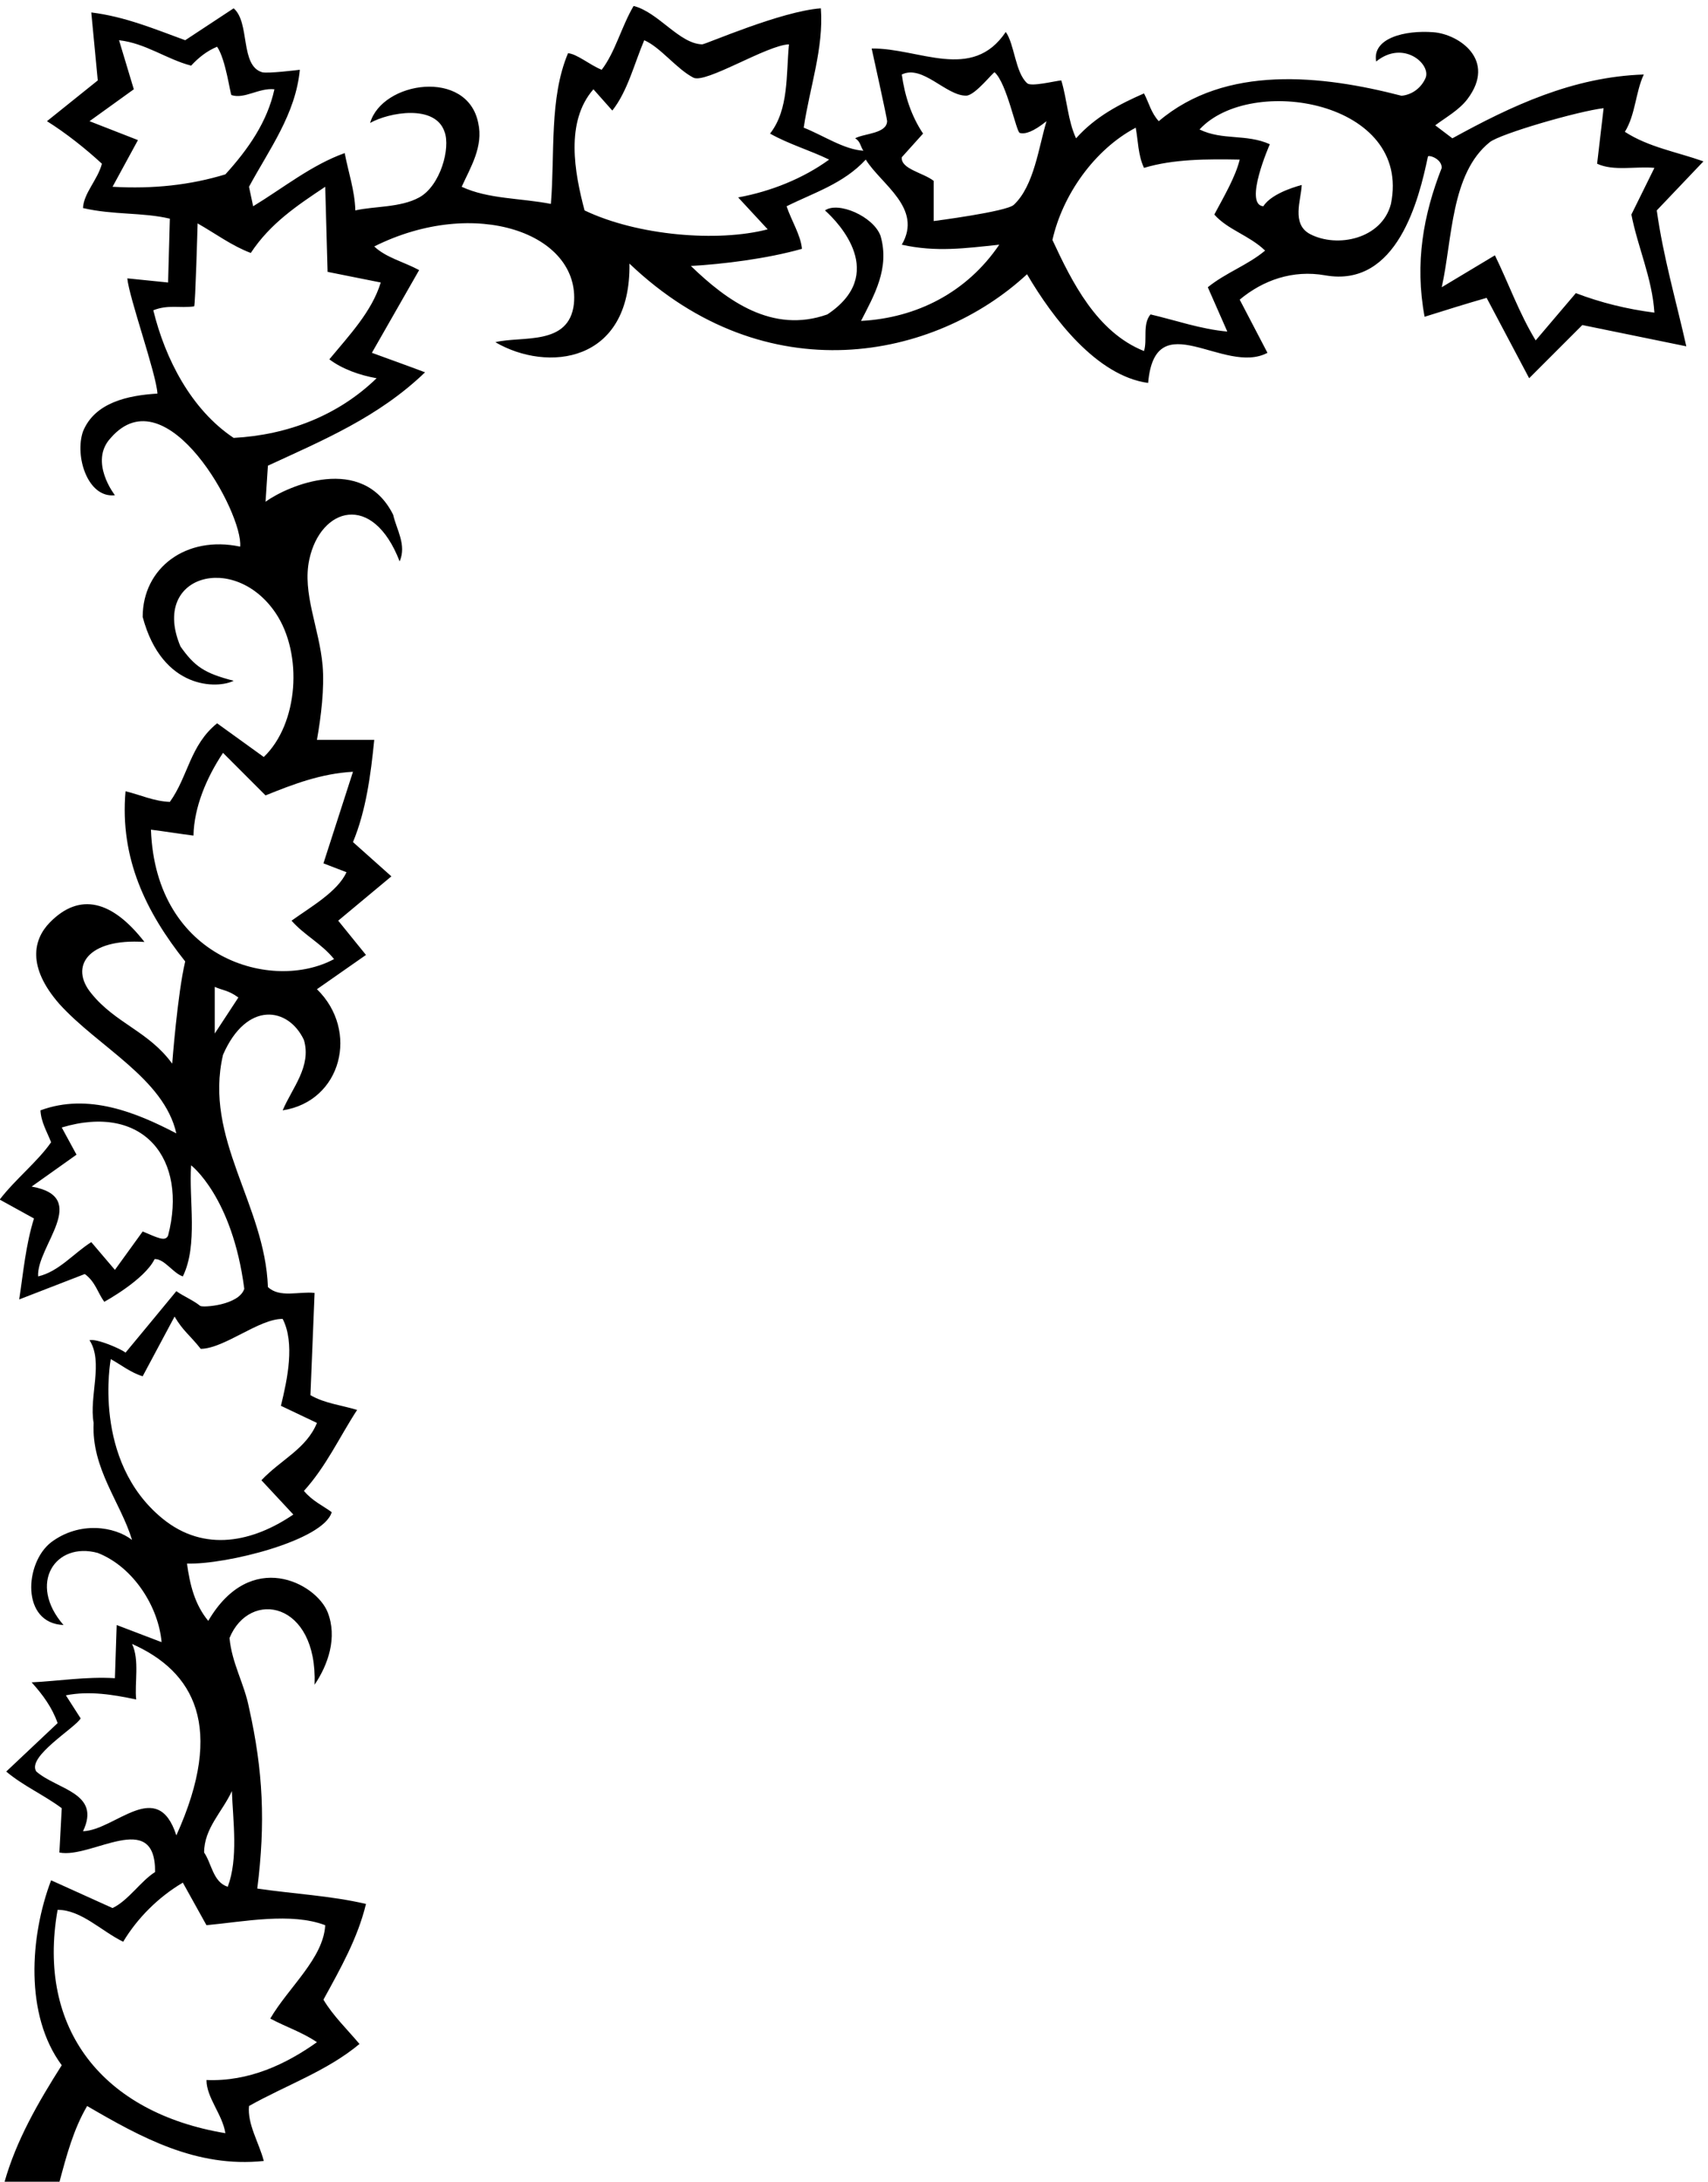 <?xml version="1.0" encoding="UTF-8" standalone="no"?>
<svg xmlns:inkscape="http://www.inkscape.org/namespaces/inkscape" xmlns:sodipodi="http://sodipodi.sourceforge.net/DTD/sodipodi-0.dtd" xmlns="http://www.w3.org/2000/svg" xmlns:svg="http://www.w3.org/2000/svg" version="1.1" id="svg1" width="710.677" height="907.565" viewBox="0 0 710.677 907.565">
  <defs id="defs1"></defs>
  <g id="g1" transform="translate(-47.662,-64.217)">
    <path id="path1" d="m 5687.54,6952.31 c -83.17,29.57 -171.88,44.35 -245.81,92.4 33.27,53.6 33.27,123.83 59.14,179.28 -221.78,-7.4 -413.98,-97.95 -598.8,-199.6 l -53.6,40.66 c 33.27,24.95 74.85,47.82 100.58,81.86 92.6,122.53 -26.63,203.02 -105.81,209.28 -90.79,7.17 -192.79,-18.88 -179.58,-91.55 85.32,69.33 173.25,-8.83 154.32,-52.05 -11.77,-26.87 -37.75,-51.23 -74.85,-55.14 -249.5,64.69 -550.75,97.96 -759.59,-79.47 -24.03,25.88 -31.42,59.15 -46.2,86.87 -75.78,-33.27 -151.55,-72.08 -212.54,-140.46 -25.87,55.44 -27.73,120.13 -46.21,181.11 -20.32,-1.84 -93.71,-20.36 -106.46,-9.05 -37.82,33.56 -39.61,121.9 -67.26,160.6 -105.35,-157.09 -271.68,-49.9 -419.53,-51.75 0,0 48.55,-219.48 48.36,-227.01 -1.03,-39.81 -72.14,-38.36 -100.11,-53.9 16.63,-9.25 16.63,-25.88 25.87,-38.82 -60.99,3.7 -125.67,48.06 -186.66,72.08 18.48,125.68 62.84,247.65 53.59,373.33 -125.67,-9.24 -361.1,-113.03 -371.39,-112.73 -71.96,2.07 -136.84,100.71 -214.47,120.12 -38.81,-66.53 -57.29,-144.16 -99.8,-199.6 -36.96,14.79 -77.62,49.9 -105.34,51.75 -59.14,-140.46 -40.66,-312.34 -53.6,-471.28 -94.25,18.48 -195.9,14.79 -279.07,53.6 27.72,60.99 68.38,125.67 51.75,199.6 -34.12,170.6 -300.4,130.64 -338.21,0 58.63,33.14 203.8,59.47 232.86,-27.73 19.25,-50.52 -12.96,-169.1 -79.56,-205.37 -59.07,-32.16 -140.67,-26.95 -199.51,-40.43 -1.85,62.84 -22.17,120.13 -33.26,179.27 -103.5,-36.96 -192.21,-109.04 -286.47,-166.33 l -12.93,60.99 c 62.83,116.43 146,227.32 158.93,365.93 0,0 -101.3,-12.81 -118.3,-7.6 -69.44,21.28 -36.72,155.27 -88.69,199.81 l -151.545,-99.8 c -96.105,35.11 -188.512,73.93 -293.855,86.86 L 664.258,7205.5 505.316,7077.98 c 59.141,-36.96 121.981,-86.86 171.879,-133.07 -12.937,-49.89 -57.293,-92.4 -59.14,-138.61 94.254,-22.17 186.664,-12.93 271.679,-33.26 l -5.546,-199.6 -127.52,12.94 c 5.543,-60.99 90.559,-297.56 94.254,-360.4 -92.406,-5.54 -195.902,-27.72 -232.867,-118.28 -26.875,-77.27 14.761,-209.6 99.8,-199.6 0,0 -82.464,105.11 -12.937,179.28 175.094,201.35 415.082,-236.68 404.742,-340.07 -169,35.92 -304.941,-66.51 -304.941,-219.93 61.23,-229.61 235.501,-224.82 284.611,-199.6 -91.174,23.41 -121.975,44.36 -166.33,107.2 -94.434,223.2 168.89,296.09 297.84,104.44 85.81,-127.54 71.33,-346.09 -37.25,-450.05 l -146,105.34 c -85.02,-68.37 -90.567,-166.33 -147.856,-245.8 -49.902,1.85 -92.41,22.18 -138.613,33.27 -18.48,-210.69 64.688,-378.87 186.664,-532.27 -24.027,-99.8 -40.66,-319.73 -40.66,-319.73 -73.926,101.65 -177.422,125.68 -253.195,219.93 -69.106,83.65 -11.188,172.62 166.332,160.79 -100.856,129.67 -202.512,156.45 -296.008,60.9 -51.652,-52.79 -71.723,-138.84 29.875,-254.96 121.976,-134.91 327.121,-232.86 365.934,-404.74 -123.829,64.69 -275.375,127.52 -425.075,72.08 1.848,-36.97 20.328,-66.54 33.266,-99.8 -41.274,-59.76 -112.738,-116.44 -160.789,-179.27 l 107.191,-59.15 c -25.875,-83.16 -33.265,-168.18 -46.203,-253.19 l 205.145,79.47 c 33.265,-24.03 40.66,-59.14 60.992,-86.86 0,0 125.711,68.26 157.437,133.52 30.493,1.74 57.871,-44.35 88.364,-54.06 48.054,97.96 18.484,240.27 25.875,347.46 0,0 128.904,-98.08 166.334,-386.26 -16.64,-51.75 -130.526,-59.38 -137.948,-53.4 -22.265,17.93 -51.023,29.37 -74.589,46 -33.266,-40.66 -158.942,-192.21 -158.942,-192.21 -16.633,12.94 -90.558,44.36 -112.738,38.82 44.355,-68.39 -1.848,-175.58 12.937,-258.75 -7.39,-142.3 85.016,-249.5 120.129,-365.93 -54.265,42.21 -163.812,59.64 -253.195,-7.39 -83.301,-64.5 -94.531,-253.19 38.812,-258.74 -112.718,129.62 -25.894,261.77 107.192,225.47 112.738,-44.36 190.359,-170.03 199.601,-279.07 l -140.461,53.6 -5.543,-166.34 c -90.558,5.54 -179.269,-9.24 -260.589,-12.94 35.113,-38.8 64.683,-79.46 81.32,-127.52 L 377.797,1916.09 c 55.441,-46.2 116.43,-72.07 173.723,-114.58 l -7.391,-138.61 c 99.801,-20.33 301.25,138.61 299.398,-60.99 -46.203,-29.57 -83.164,-88.71 -133.066,-112.74 l -192.207,86.86 C 451.723,1400.46 435.086,1154.66 551.52,997.563 477.594,881.129 409.215,762.848 372.25,631.629 h 171.879 c 22.176,83.168 44.355,166.332 86.863,238.41 168.18,-97.953 341.906,-194.055 552.598,-171.879 -14.79,57.293 -51.75,114.586 -46.2,171.879 114.58,64.688 243.95,109.043 345.6,194.051 -38.81,46.21 -83.17,88.72 -112.74,138.62 53.6,97.95 107.2,192.2 133.07,299.4 -110.89,25.87 -227.32,31.42 -340.06,48.05 25.87,205.14 18.48,367.78 -25.87,565.54 -14.79,75.77 -53.6,138.6 -61,218.08 62.55,152.88 275.85,115.39 266.14,-146.01 42.51,62.84 72.08,147.86 40.66,227.32 -36.89,90.54 -240.27,199.56 -373.33,-27.71 -42.505,51.74 -57.29,112.73 -66.532,179.26 122.292,-3.8 427.502,72.26 452.802,160.79 -27.73,20.33 -60.99,35.12 -86.87,66.53 70.23,77.63 110.89,168.19 166.34,253.2 -48.05,14.79 -101.65,20.33 -146.01,46.21 l 12.94,319.73 c -48.05,5.54 -109.04,-16.64 -146,18.48 -9.24,258.74 -201.452,463.88 -140.46,726.32 73.77,169.67 204.89,149.72 253.19,46.21 24.03,-83.17 -36.96,-149.7 -66.53,-219.93 184.55,28.39 240.18,249.37 107.19,378.87 l 153.4,107.19 -86.86,107.19 166.33,138.61 -120.13,107.2 c 40.66,97.95 55.45,208.84 66.53,319.73 h -179.27 c 12.65,71.11 23.94,162.48 17.7,232.54 -10.51,118.13 -64.31,225.84 -41.6,331.62 34.9,162.51 198.31,212.8 282.64,-6.02 22.18,51.75 -9.24,97.95 -20.32,146 -96.12,192.23 -330.54,90.41 -399.21,40.66 l 7.4,112.74 c 171.87,79.47 345.6,151.55 491.6,292.01 -53.59,20.33 -110.88,40.66 -166.33,60.99 l 147.85,258.74 c -48.05,25.87 -103.49,38.81 -140.46,73.93 315.48,157.73 645.08,41.1 624.68,-179.28 -14.79,-133.06 -162.64,-99.79 -245.81,-120.13 162.33,-95.02 424.3,-65.9 419.53,245.81 428.22,-408.3 955.79,-300.57 1243.81,-33.27 81.32,-138.61 218.08,-317.88 378.87,-340.06 22.18,251.35 238.41,22.18 373.33,94.26 l -86.86,166.33 c 73.11,60.93 165.91,93.98 267.57,75.99 225.84,-39.97 293.54,239.04 321.25,371.34 1.32,6.31 43.24,-5.62 43.24,-35.19 -57.29,-146.01 -85.01,-297.55 -53.59,-465.73 64.68,20.32 129.37,40.65 194.06,59.14 l 133.06,-251.35 166.33,166.33 325.28,-66.53 c -31.42,140.46 -72.08,279.07 -92.41,425.07 z M 884.188,3592.37 c -9.036,-19.92 -33.473,-6.16 -79.469,12.93 l -86.864,-120.12 -73.925,86.86 c -55.446,-35.12 -101.649,-92.41 -166.336,-107.2 -5.543,94.26 166.336,247.66 -20.328,280.93 l 140.461,99.79 -46.207,85.02 c 257.089,77.13 394.832,-99.92 332.668,-338.21 z M 1375.8,1435.57 c -5.55,-103.49 -114.59,-194.05 -171.88,-292 48.05,-25.88 99.8,-42.51 146,-73.93 -96.1,-68.38 -212.53,-123.827 -345.6,-118.281 0,-55.445 49.9,-107.191 59.14,-166.336 -383.28,63.879 -590.831,326.147 -524.874,698.607 73.926,0 136.762,-66.54 205.141,-99.81 44.359,73.93 110.89,140.47 186.664,184.82 l 73.929,-133.07 c 118.28,11.09 264.29,40.66 371.48,0 z m -292.01,419.54 c 3.69,-96.11 20.33,-210.69 -12.94,-299.41 -46.2,14.79 -49.9,72.08 -73.924,107.2 0,75.77 57.294,127.52 86.864,192.21 z M 910.063,1716.49 c -59.141,182.97 -190.36,16.64 -292.008,12.94 57.293,120.13 -79.469,129.37 -146.004,186.66 -31.418,46.21 121.976,136.77 138.609,166.34 l -46.203,72.07 c 73.926,14.79 149.699,1.86 219.93,-12.93 -5.543,49.9 11.09,123.82 -12.938,173.72 192.985,-85.77 292.601,-258.74 138.614,-598.8 z m 332.667,1615.29 c 38.81,-75.78 14.79,-188.51 -5.54,-271.68 l 112.73,-53.6 c -33.26,-81.32 -112.73,-114.58 -173.72,-179.27 l 99.8,-107.19 c -124.4,-84.9 -277.082,-120.47 -409.039,-12.83 -222.371,181.37 -162.043,498.9 -162.043,498.9 33.266,-18.48 62.836,-42.51 99.801,-53.6 l 99.801,186.66 c 27.078,-45.78 46.277,-56.18 81.871,-100.93 74.099,0.81 182.929,94.74 256.339,93.54 z m -212.54,892.65 v 146.01 c 24.03,-11.09 42.1,-10.06 73.93,-33.27 z m 432.47,818.74 -92.41,-286.47 72.08,-27.72 c -27.72,-60.99 -112.74,-109.04 -171.88,-151.55 40.66,-46.2 92.41,-70.23 133.07,-120.13 -191.48,-103.34 -558.047,-2 -572.926,404.75 44.355,-5.55 88.711,-12.94 133.066,-18.48 1.848,88.71 40.66,181.11 92.41,258.74 l 133.06,-133.07 c 86.87,35.12 173.73,68.38 273.53,73.93 z m -752.199,1829.67 79.473,146 -151.551,59.14 138.613,99.8 -46.203,153.4 c 83.164,-9.24 147.852,-59.14 225.473,-79.47 24.027,25.87 49.904,46.2 81.324,59.14 27.72,-40.66 41.07,-150 45.02,-151.27 41.07,-13.22 85.35,23.26 134.25,18.2 -22.18,-101.65 -81.32,-186.66 -153.4,-266.13 -109.042,-33.27 -225.476,-46.2 -352.999,-38.81 z m 839.059,-299.4 c -27.72,-90.56 -97.95,-164.49 -160.79,-240.26 38.82,-29.57 94.26,-49.9 147.86,-59.14 -120.13,-116.44 -277.23,-177.43 -447.26,-186.66 -133.064,88.71 -214.381,247.64 -251.346,399.19 47.204,18.55 81.582,5.85 127.774,12.22 3.656,2.19 10.84,259.46 10.84,259.46 55.442,-31.41 107.192,-70.23 166.332,-92.41 60.99,92.41 144.16,147.86 232.87,207 l 7.39,-266.14 z m 637.62,225.47 c -31.42,118.28 -61,277.22 27.72,378.87 l 59.14,-66.53 c 48.05,60.99 68.38,146 99.8,219.93 50.44,-21.47 100.89,-89.68 153.86,-117.04 38.25,-19.76 230.55,102.25 298.94,104.1 -9.24,-96.1 0,-203.29 -59.14,-279.07 59.14,-33.27 123.82,-51.75 184.81,-81.32 -81.32,-59.14 -182.97,-99.8 -284.61,-118.28 l 92.4,-99.8 c -155.24,-40.66 -406.59,-20.33 -572.92,59.14 z m 864.93,-345.6 c 40.66,79.47 90.56,164.48 60.99,266.13 -22.54,61.19 -132.7,108.43 -173.73,79.47 44.73,-39.93 195.74,-199.71 7.4,-325.27 -171.88,-60.99 -314.19,42.5 -426.93,151.54 97.95,5.55 236.57,22.18 347.46,53.6 -3.7,42.51 -33.27,88.71 -48.06,133.07 85.02,42.51 177.43,70.23 247.66,146 48.05,-77.62 179.27,-151.55 112.73,-266.13 107.2,-24.03 199.61,-11.09 304.95,0 -101.65,-149.7 -258.74,-229.17 -432.47,-238.41 z m 477.95,363.06 c -22.93,-21.47 -250.63,-50.73 -250.63,-50.73 v 125.68 c -33.26,25.87 -103.49,36.96 -99.8,73.93 l 66.54,73.92 c -36.97,55.45 -57.29,118.28 -66.54,184.82 65.04,31.87 137.98,-66.45 201.25,-66.15 28.43,0.14 85.86,76.03 89.34,72.9 38.37,-34.56 67.42,-186.35 78.45,-189.47 17.36,-4.93 43.28,4.42 83.76,36.71 -24.47,-80.19 -38.61,-201.93 -102.37,-261.61 z m 606.92,-257.72 60.99,-138.61 c -83.17,7.39 -160.79,35.12 -240.27,53.6 -25.87,-31.42 -9.23,-79.47 -20.32,-114.59 -147.86,59.14 -225.48,216.24 -286.47,347.45 31.42,140.46 131.22,282.77 260.59,351.15 7.4,-40.66 7.4,-86.86 25.88,-125.67 92.4,27.72 195.9,27.72 299.4,25.87 -12.94,-53.59 -49.9,-116.43 -79.47,-171.88 42.5,-48.05 109.04,-64.68 158.94,-112.73 -55.45,-46.2 -121.98,-68.38 -179.27,-114.59 z m 572.92,260.59 c -28.3,-109.67 -168.01,-138.87 -253.19,-94.26 -59.14,31.42 -27.72,107.2 -25.88,153.4 0,0 -92.41,-22.18 -120.13,-66.53 -62.84,5.54 20.33,194.05 20.33,194.05 -73.92,33.27 -147.85,11.09 -219.93,46.21 160.79,174.37 664.39,88.47 598.8,-232.87 z m 824.28,-340.06 c -86.87,11.09 -168.18,31.42 -245.8,60.99 l -125.68,-147.85 c -51.75,85.01 -85.02,179.27 -127.52,266.13 l -166.34,-99.8 c 33.53,150.13 27.97,355.43 150.13,453.64 32.74,26.32 276.8,97.11 356.27,106.35 l -20.33,-173.73 c 51.75,-24.02 120.13,-7.39 179.27,-12.93 l -72.08,-146.01 c 20.33,-103.49 64.69,-197.75 72.08,-306.79" style="fill:#000000;fill-opacity:1;fill-rule:nonzero;stroke:none" transform="matrix(0.133,0,0,-0.133,0,1056)"></path>
  </g>
</svg>
